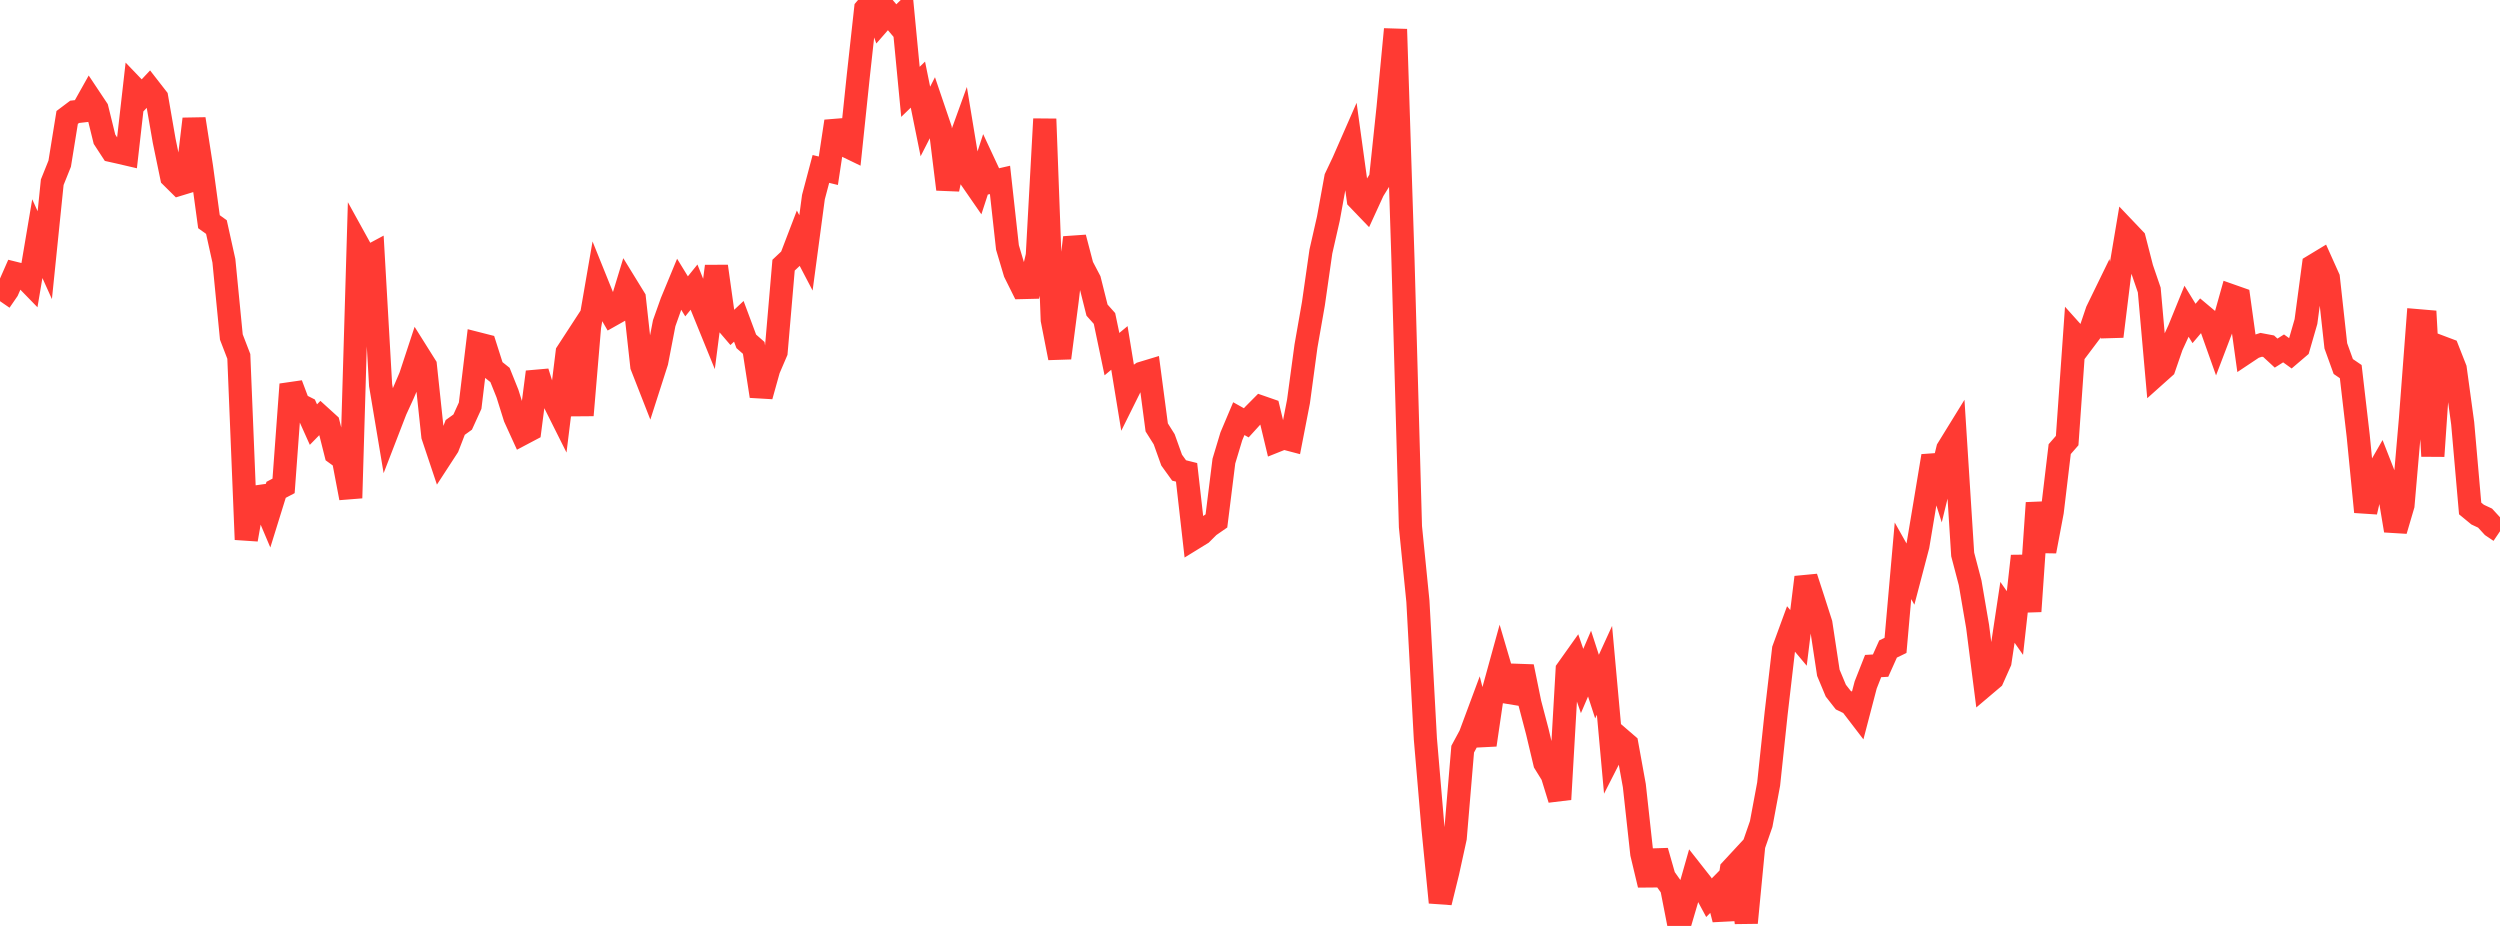 <?xml version="1.0" standalone="no"?>
<!DOCTYPE svg PUBLIC "-//W3C//DTD SVG 1.1//EN" "http://www.w3.org/Graphics/SVG/1.1/DTD/svg11.dtd">

<svg width="135" height="50" viewBox="0 0 135 50" preserveAspectRatio="none" 
  xmlns="http://www.w3.org/2000/svg"
  xmlns:xlink="http://www.w3.org/1999/xlink">


<polyline points="0.0, 16.263 0.403, 15.677 0.806, 14.76 1.209, 14.86 1.612, 15.274 2.015, 12.887 2.418, 13.779 2.821, 9.84 3.224, 8.837 3.627, 6.342 4.03, 6.039 4.433, 5.993 4.836, 5.274 5.239, 5.879 5.642, 7.517 6.045, 8.135 6.448, 8.225 6.851, 8.319 7.254, 4.773 7.657, 5.193 8.06, 4.763 8.463, 5.281 8.866, 7.605 9.269, 9.553 9.672, 9.952 10.075, 9.829 10.478, 6.424 10.881, 9.012 11.284, 11.972 11.687, 12.261 12.09, 14.082 12.493, 18.2 12.896, 19.246 13.299, 29.134 13.701, 26.853 14.104, 26.796 14.507, 27.748 14.91, 26.45 15.313, 26.238 15.716, 20.755 16.119, 21.826 16.522, 22.03 16.925, 22.928 17.328, 22.515 17.731, 22.881 18.134, 24.483 18.537, 24.775 18.94, 26.893 19.343, 13.222 19.746, 13.952 20.149, 13.736 20.552, 20.791 20.955, 23.197 21.358, 22.153 21.761, 21.274 22.164, 20.332 22.567, 19.107 22.97, 19.749 23.373, 23.54 23.776, 24.744 24.179, 24.125 24.582, 23.082 24.985, 22.792 25.388, 21.906 25.791, 18.558 26.194, 18.661 26.597, 19.926 27.0, 20.248 27.403, 21.252 27.806, 22.539 28.209, 23.423 28.612, 23.21 29.015, 20.088 29.418, 21.374 29.821, 21.501 30.224, 22.306 30.627, 19.031 31.03, 18.412 31.433, 22.422 31.836, 17.64 32.239, 15.308 32.642, 16.306 33.045, 17.002 33.448, 16.775 33.851, 15.45 34.254, 16.105 34.657, 19.766 35.06, 20.795 35.463, 19.539 35.866, 17.453 36.269, 16.319 36.672, 15.345 37.075, 16.003 37.478, 15.505 37.881, 16.51 38.284, 17.5 38.687, 14.381 39.09, 17.259 39.493, 17.729 39.896, 17.351 40.299, 18.433 40.701, 18.786 41.104, 21.391 41.507, 19.947 41.91, 19.008 42.313, 14.319 42.716, 13.94 43.119, 12.886 43.522, 13.656 43.925, 10.644 44.328, 9.123 44.731, 9.221 45.134, 6.553 45.537, 7.802 45.94, 7.997 46.343, 4.145 46.746, 0.479 47.149, 0.0 47.552, 1.134 47.955, 0.672 48.358, 1.149 48.761, 0.755 49.164, 4.96 49.567, 4.57 49.97, 6.56 50.373, 5.771 50.776, 6.957 51.179, 10.219 51.582, 8.273 51.985, 7.159 52.388, 9.597 52.791, 10.18 53.194, 8.943 53.597, 9.807 54.0, 9.715 54.403, 13.363 54.806, 14.717 55.209, 15.527 55.612, 15.517 56.015, 13.803 56.418, 6.426 56.821, 17.272 57.224, 19.329 57.627, 16.228 58.03, 12.829 58.433, 14.37 58.836, 15.138 59.239, 16.746 59.642, 17.198 60.045, 19.123 60.448, 18.788 60.851, 21.247 61.254, 20.436 61.657, 20.157 62.06, 20.035 62.463, 23.08 62.866, 23.72 63.269, 24.846 63.672, 25.405 64.075, 25.506 64.478, 29.059 64.881, 28.811 65.284, 28.409 65.687, 28.13 66.09, 24.899 66.493, 23.561 66.896, 22.607 67.299, 22.832 67.701, 22.39 68.104, 21.984 68.507, 22.124 68.91, 23.806 69.313, 23.645 69.716, 23.751 70.119, 21.677 70.522, 18.692 70.925, 16.396 71.328, 13.58 71.731, 11.812 72.134, 9.599 72.537, 8.75 72.94, 7.83 73.343, 10.751 73.746, 11.171 74.149, 10.292 74.552, 9.641 74.955, 5.824 75.358, 1.581 75.761, 14.036 76.164, 28.443 76.567, 32.47 76.97, 39.894 77.373, 44.631 77.776, 48.731 78.179, 47.091 78.582, 45.249 78.985, 40.455 79.388, 39.708 79.791, 38.624 80.194, 40.224 80.597, 37.476 81.0, 36.013 81.403, 37.381 81.806, 37.447 82.209, 35.998 82.612, 37.972 83.015, 39.505 83.418, 41.201 83.821, 41.853 84.224, 43.163 84.627, 36.171 85.03, 35.604 85.433, 36.775 85.836, 35.835 86.239, 37.078 86.642, 36.198 87.045, 40.644 87.448, 39.853 87.851, 40.2 88.254, 42.423 88.657, 46.1 89.06, 47.787 89.463, 45.958 89.866, 47.369 90.269, 47.937 90.672, 50.0 91.075, 48.631 91.478, 47.215 91.881, 47.728 92.284, 48.477 92.687, 48.068 93.09, 49.649 93.493, 46.963 93.896, 46.528 94.299, 49.827 94.701, 45.658 95.104, 44.497 95.507, 42.338 95.91, 38.537 96.313, 35.065 96.716, 33.965 97.119, 34.446 97.522, 31.175 97.925, 32.413 98.328, 33.67 98.731, 36.329 99.134, 37.295 99.537, 37.809 99.94, 38.005 100.343, 38.531 100.746, 36.989 101.149, 35.967 101.552, 35.944 101.955, 35.046 102.358, 34.851 102.761, 30.283 103.164, 31 103.567, 29.465 103.97, 27.053 104.373, 24.624 104.776, 25.895 105.179, 24.244 105.582, 23.59 105.985, 29.938 106.388, 31.474 106.791, 33.829 107.194, 36.983 107.597, 36.642 108.0, 35.739 108.403, 33.066 108.806, 33.643 109.209, 30.028 109.612, 33.011 110.015, 27.157 110.418, 29.769 110.821, 27.633 111.224, 24.253 111.627, 23.791 112.03, 18.078 112.433, 18.527 112.836, 17.992 113.239, 16.798 113.642, 15.971 114.045, 18.164 114.448, 14.89 114.851, 12.491 115.254, 12.914 115.657, 14.484 116.06, 15.661 116.463, 20.208 116.866, 19.848 117.269, 18.678 117.672, 17.802 118.075, 16.81 118.478, 17.467 118.881, 16.992 119.284, 17.33 119.687, 18.464 120.09, 17.407 120.493, 15.973 120.896, 16.115 121.299, 19.019 121.701, 18.751 122.104, 18.62 122.507, 18.696 122.91, 19.068 123.313, 18.814 123.716, 19.104 124.119, 18.76 124.522, 17.364 124.925, 14.353 125.328, 14.109 125.731, 15.006 126.134, 18.676 126.537, 19.792 126.94, 20.067 127.343, 23.534 127.746, 27.642 128.149, 25.905 128.552, 25.203 128.955, 26.231 129.358, 28.651 129.761, 27.282 130.164, 22.627 130.567, 17.317 130.97, 17.351 131.373, 24.631 131.776, 18.732 132.179, 18.884 132.582, 19.91 132.985, 22.856 133.388, 27.457 133.791, 27.789 134.194, 27.978 134.597, 28.417 135.0, 28.689" fill="none" stroke="#ff3a33" stroke-width="1.25"/>

</svg>